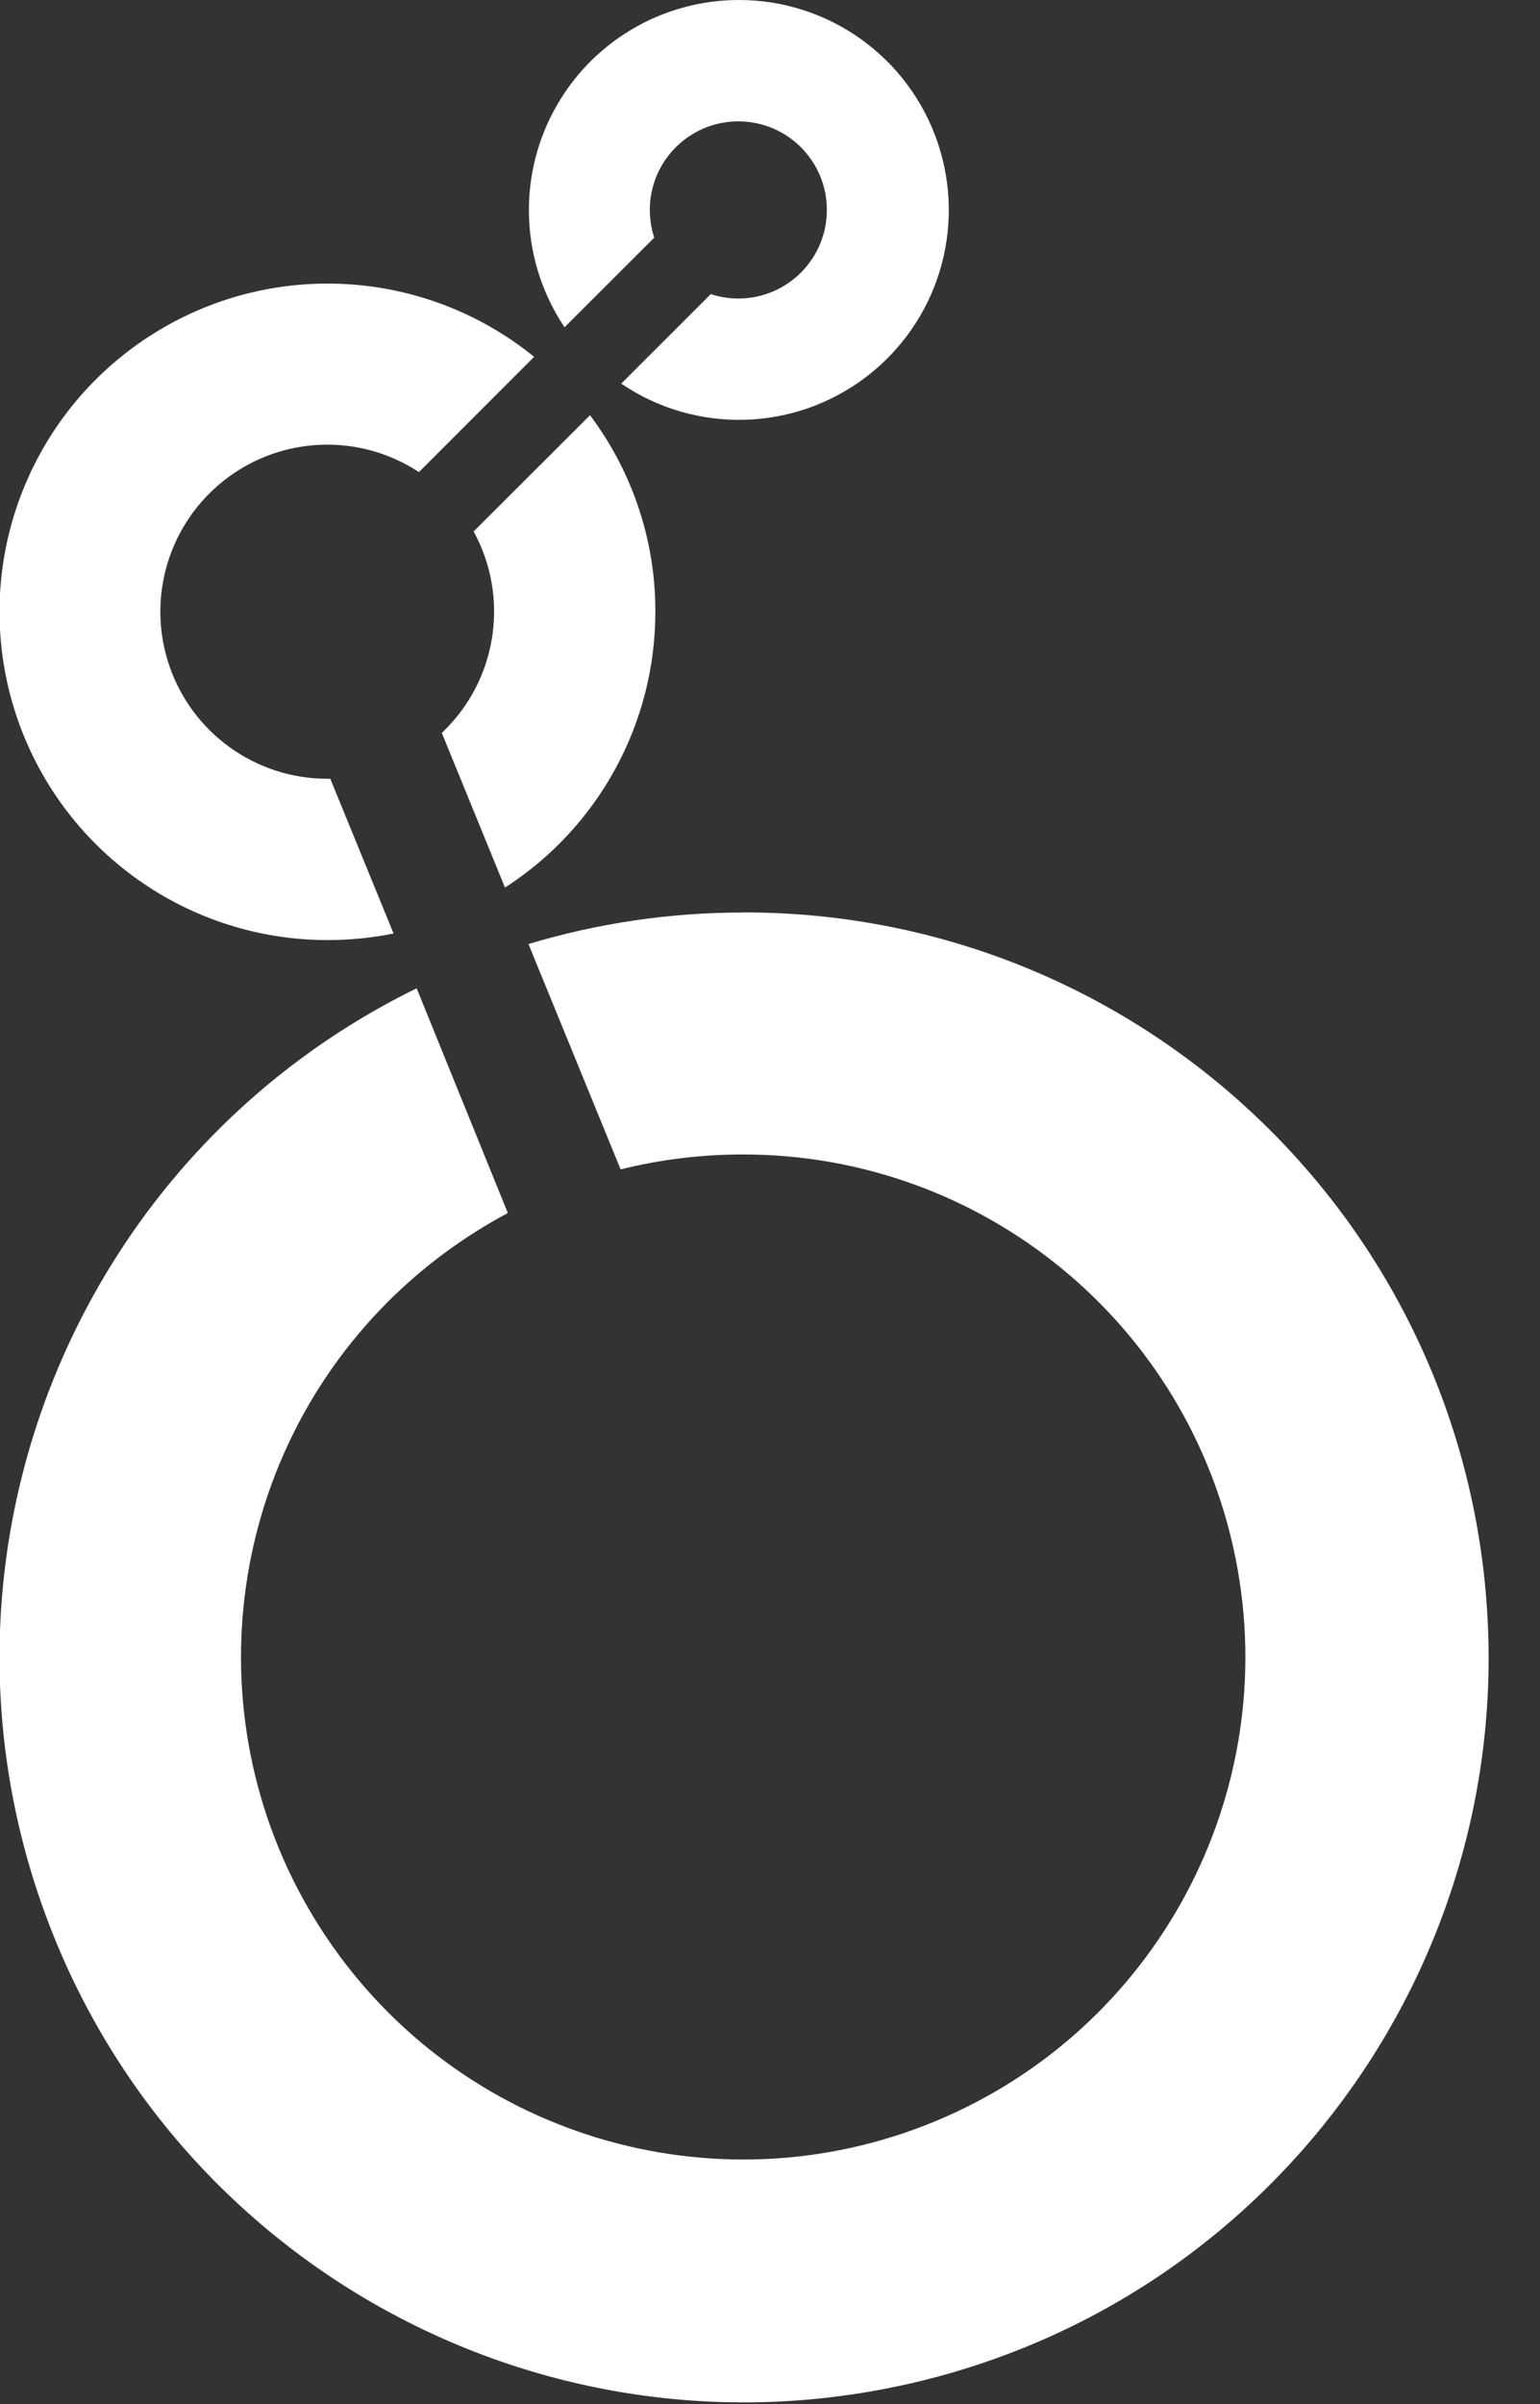 <?xml version="1.0" encoding="utf-8"?>
<svg xmlns="http://www.w3.org/2000/svg" width="25" height="39" viewBox="0 0 25 39" fill="none">
<rect x="0" y="0" width="25" height="39" fill="#333333" stroke="none"/>
<path d="M11.992 3.03309e-06C10.733 0.001 9.577 0.695 8.986 1.806C8.394 2.917 8.463 4.264 9.165 5.309L10.621 3.855C10.573 3.71 10.549 3.559 10.549 3.406C10.549 2.612 11.193 1.969 11.986 1.969C12.78 1.969 13.423 2.612 13.423 3.406C13.423 4.199 12.78 4.843 11.986 4.843C11.834 4.843 11.683 4.819 11.539 4.771L10.085 6.224C11.296 7.045 12.895 7.002 14.059 6.116C15.223 5.231 15.692 3.701 15.223 2.316C14.755 0.93 13.455 -0.002 11.992 3.03309e-06Z" fill="white"/>
<path d="M10.639 9.926C10.642 8.775 10.269 7.655 9.578 6.736L7.689 8.622C8.28 9.703 8.067 11.045 7.172 11.89L8.198 14.399C9.719 13.42 10.639 11.735 10.639 9.926Z" fill="white"/>
<path d="M5.362 12.634H5.313C4.154 12.634 3.124 11.897 2.749 10.801C2.374 9.705 2.737 8.492 3.652 7.782C4.568 7.072 5.833 7.023 6.801 7.659L8.671 5.789C6.853 4.315 4.285 4.201 2.343 5.509C0.401 6.817 -0.459 9.239 0.224 11.479C0.907 13.718 2.972 15.249 5.313 15.251C5.674 15.251 6.034 15.216 6.389 15.144L5.362 12.634Z" fill="white"/>
<path d="M12.069 14.804C10.887 14.802 9.711 14.975 8.579 15.315L10.075 18.971C10.727 18.809 11.396 18.728 12.067 18.729C15.956 18.73 19.302 21.478 20.06 25.292C20.818 29.107 18.776 32.925 15.183 34.413C11.59 35.901 7.446 34.643 5.286 31.409C3.126 28.175 3.55 23.866 6.3 21.116C6.874 20.544 7.529 20.06 8.244 19.679L6.764 16.033C1.247 18.735 -1.365 25.147 0.692 30.935C2.75 36.724 8.823 40.047 14.808 38.66C20.793 37.273 24.785 31.617 24.087 25.514C23.389 19.41 18.223 14.801 12.079 14.802L12.069 14.804Z" fill="white"/>
</svg>